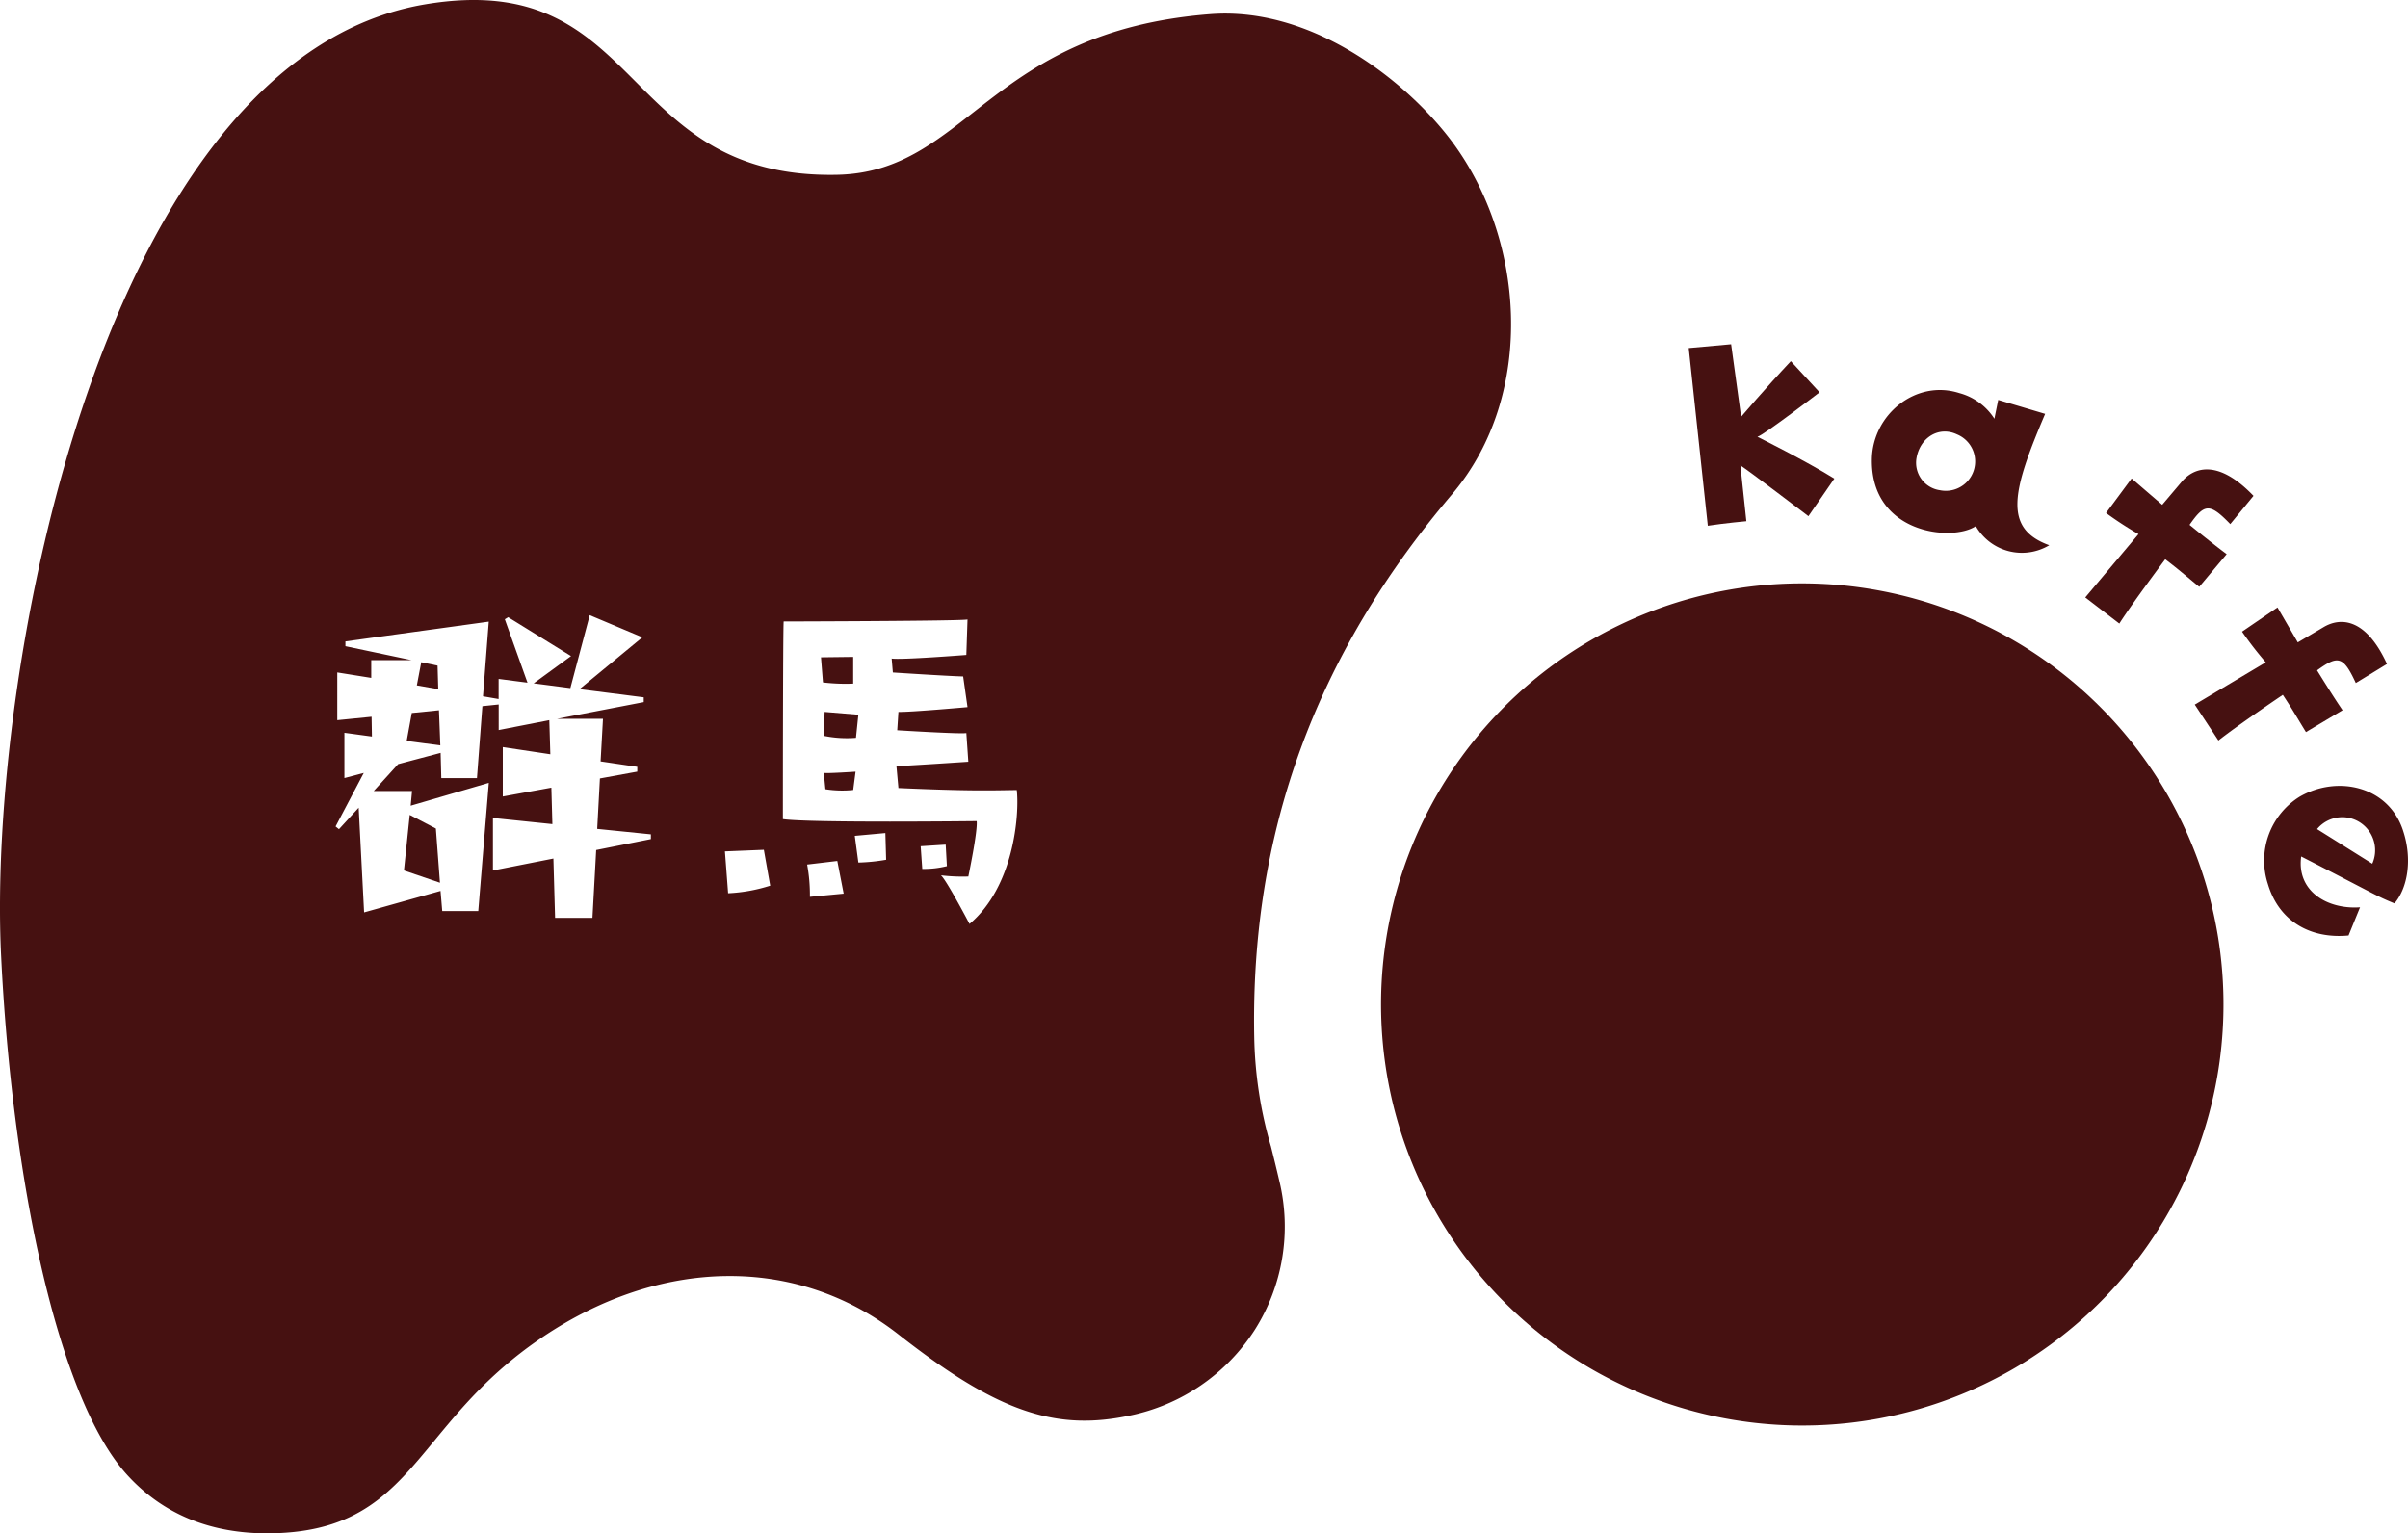 <svg xmlns="http://www.w3.org/2000/svg" xmlns:xlink="http://www.w3.org/1999/xlink" width="314" height="200" viewBox="0 0 314 200"><defs><clipPath id="a"><rect width="314" height="200" fill="none"/></clipPath></defs><g clip-path="url(#a)"><path d="M253.07,72.945l-.776-7.273c.983.608,8.872,6.623,8.872,6.623l3.379-4.9c-3.65-2.278-10.029-5.456-10.029-5.456.812-.211,8.1-5.8,8.1-5.8l-3.744-4.061c-3.346,3.563-6.486,7.254-6.486,7.254l-1.3-9.463-5.529.5c.7,6.634,2.488,23.176,2.488,23.176,2.278-.346,5.024-.594,5.024-.594" transform="translate(-25.349 -4.97)" fill="#461111"/><path d="M285.744,74.258a6.932,6.932,0,0,0,9.577,2.489c-6.051-2.194-4.837-7.049-.538-17.133l-6.118-1.82-.5,2.457a7.82,7.82,0,0,0-4.587-3.353c-5.651-1.806-11.311,2.809-11.392,8.657-.145,9.689,10.456,10.776,13.555,8.7m-7.73-8.9c.486-2.7,2.941-4.167,5.262-3.074a3.825,3.825,0,0,1-2.215,7.289,3.613,3.613,0,0,1-3.047-4.215" transform="translate(-28.098 -5.632)" fill="#461111"/><path d="M307.66,88.112c1.674-2.631,5.986-8.388,5.986-8.388,1.923,1.468,2.588,2.091,4.435,3.594l3.576-4.264c-1.769-1.3-4.841-3.816-4.841-3.816,1.927-2.77,2.61-2.906,5.312-.1l3.026-3.686c-4.731-4.935-7.857-3.64-9.384-1.809-.706.841-2.521,2.976-2.521,2.976l-3.986-3.432-3.332,4.5a45.159,45.159,0,0,0,4.229,2.756l-6.942,8.26Z" transform="translate(-31.302 -6.779)" fill="#461111"/><path d="M328.4,95.157l-9.26,5.518,3.083,4.681c2.441-1.936,8.4-5.954,8.4-5.954,1.337,2.021,1.763,2.827,3.017,4.857l4.773-2.851c-1.246-1.809-3.325-5.2-3.325-5.2,2.726-1.983,3.416-1.888,5.052,1.653l4.065-2.485c-2.857-6.22-6.233-6.028-8.275-4.8-.943.561-3.356,1.981-3.356,1.981L329.926,88l-4.621,3.159a45.38,45.38,0,0,0,3.095,4" transform="translate(-32.945 -8.772)" fill="#461111"/><path d="M346.23,129.188c1.744-2.064,2.312-5.767,1.162-9.353-1.825-5.921-8.549-7.439-13.52-4.572a9.808,9.808,0,0,0-4.153,11.385c1.422,4.809,5.478,7.2,10.518,6.724l1.5-3.679c-4.3.307-8.293-2.135-7.672-6.626,9.655,4.936,9.652,5.093,12.164,6.121m-4.02-10.207a4.328,4.328,0,0,1,1.123,5.029l-7.2-4.516a4.261,4.261,0,0,1,6.077-.513" transform="translate(-33.991 -11.35)" fill="#461111"/><path d="M247.345,85.159a54.926,54.926,0,1,0,62.676,45.557,54.966,54.966,0,0,0-62.676-45.557" transform="translate(-20.778 -8.42)" fill="#461111"/><path d="M62.9,119.84l-3.41-1.778-.752,7.248,4.694,1.6Z" transform="translate(-6.063 -11.769)" fill="#461111"/><path d="M63.314,96.381l-2.126-.445-.576,3.023,2.791.49Z" transform="translate(-6.257 -9.563)" fill="#461111"/><path d="M119.79,111.956l.207,2.131a13.967,13.967,0,0,0,3.625.1l.31-2.391s-3.831.26-4.142.157" transform="translate(-12.366 -11.144)" fill="#461111"/><path d="M59.8,103.255l-.665,3.646,4.385.579-.178-4.581Z" transform="translate(-6.104 -10.257)" fill="#461111"/><path d="M165.707,149.462a54.35,54.35,0,0,1-2.153-14.057c-.539-26.75,7.97-49.951,25.77-70.912,11.1-13.069,9.6-33.786-.484-46.675-6.006-7.675-18.065-16.98-31.026-15.972C128.849,4.1,126.172,22.484,109.1,22.8,80.481,23.341,84.172-4.231,55.481.559,13.617,7.548-1.666,87.128.142,124.589c1.392,28.83,7.288,57.683,16.405,67.749,4.675,5.163,10.941,7.74,18.625,7.66,11.589-.129,15.958-5.406,21.482-12.1,3.383-4.1,7.217-8.744,13.552-13.123,15.686-10.853,33.682-11.128,46.954-.719,12.037,9.437,19.476,12.342,28.5,10.892q.775-.124,1.566-.291a25.458,25.458,0,0,0,16.414-11.227,25.173,25.173,0,0,0,3.205-19.307c-.4-1.73-.779-3.251-1.134-4.665M84.872,109.451l-7.131,1.423-.487,8.848H72.382l-.221-7.737-7.883,1.557v-6.848l7.751.8-.133-4.757-6.334,1.155V97.445l6.2.934-.134-4.446-6.6,1.288V91.886l-2.126.222-.708,9.382H57.544l-.088-3.29-5.537,1.468-3.189,3.512h5l-.178,1.912,10.187-2.979-1.373,16.719h-4.7l-.221-2.623-9.966,2.8-.708-13.652-2.569,2.8-.443-.356,3.676-6.982-2.524.667V95.578l3.588.489-.044-2.579-4.474.446V87.707l4.429.711V86.106h5.27l-8.637-1.823V83.66l18.691-2.579-.752,9.739,2.037.356V88.552l3.765.49L65.826,80.77l.443-.267,8.194,5.069L69.591,89.13l4.783.621L76.9,80.236l6.865,2.89-8.194,6.76,8.371,1.067v.623L72.647,93.754h5.98l-.31,5.559,4.783.711v.623l-4.872.89-.354,6.581,7,.71Zm10.073,7.06-.414-5.459,5.075-.207.828,4.678a21.092,21.092,0,0,1-5.488.988m10.666.468a21.842,21.842,0,0,0-.361-4.211l3.935-.468.829,4.262Zm6.318-4.47-.466-3.484,3.987-.364.1,3.483a24.486,24.486,0,0,1-3.625.365m8.337.831-.208-2.963,3.262-.208.156,2.807a12.516,12.516,0,0,1-3.21.364m6.162,7.174s-3-5.719-3.728-6.342a23.678,23.678,0,0,0,3.572.156s1.243-5.926,1.088-7.226c0,0-21.7.259-25.269-.26,0,0,0-24.017.1-25.784,0,0,23.25-.052,23.975-.261l-.155,4.627s-8.6.676-9.735.469l.155,1.819s7.146.467,9.166.519l.569,4s-7.56.676-9.01.625L117,95.249s8.388.52,9.01.364l.258,3.744s-8.544.571-9.372.571l.259,2.859c9.321.416,12.065.312,15.431.26.362,3.327-.414,12.632-6.162,17.467" transform="translate(0 0)" fill="#461111"/><path d="M119.79,106.258a14.9,14.9,0,0,0,4.194.259l.311-3.015-4.4-.364Z" transform="translate(-12.366 -10.281)" fill="#461111"/><path d="M123.58,98.653V95.169l-4.2.052.259,3.275a24.653,24.653,0,0,0,3.936.157" transform="translate(-12.324 -9.487)" fill="#461111"/></g></svg>